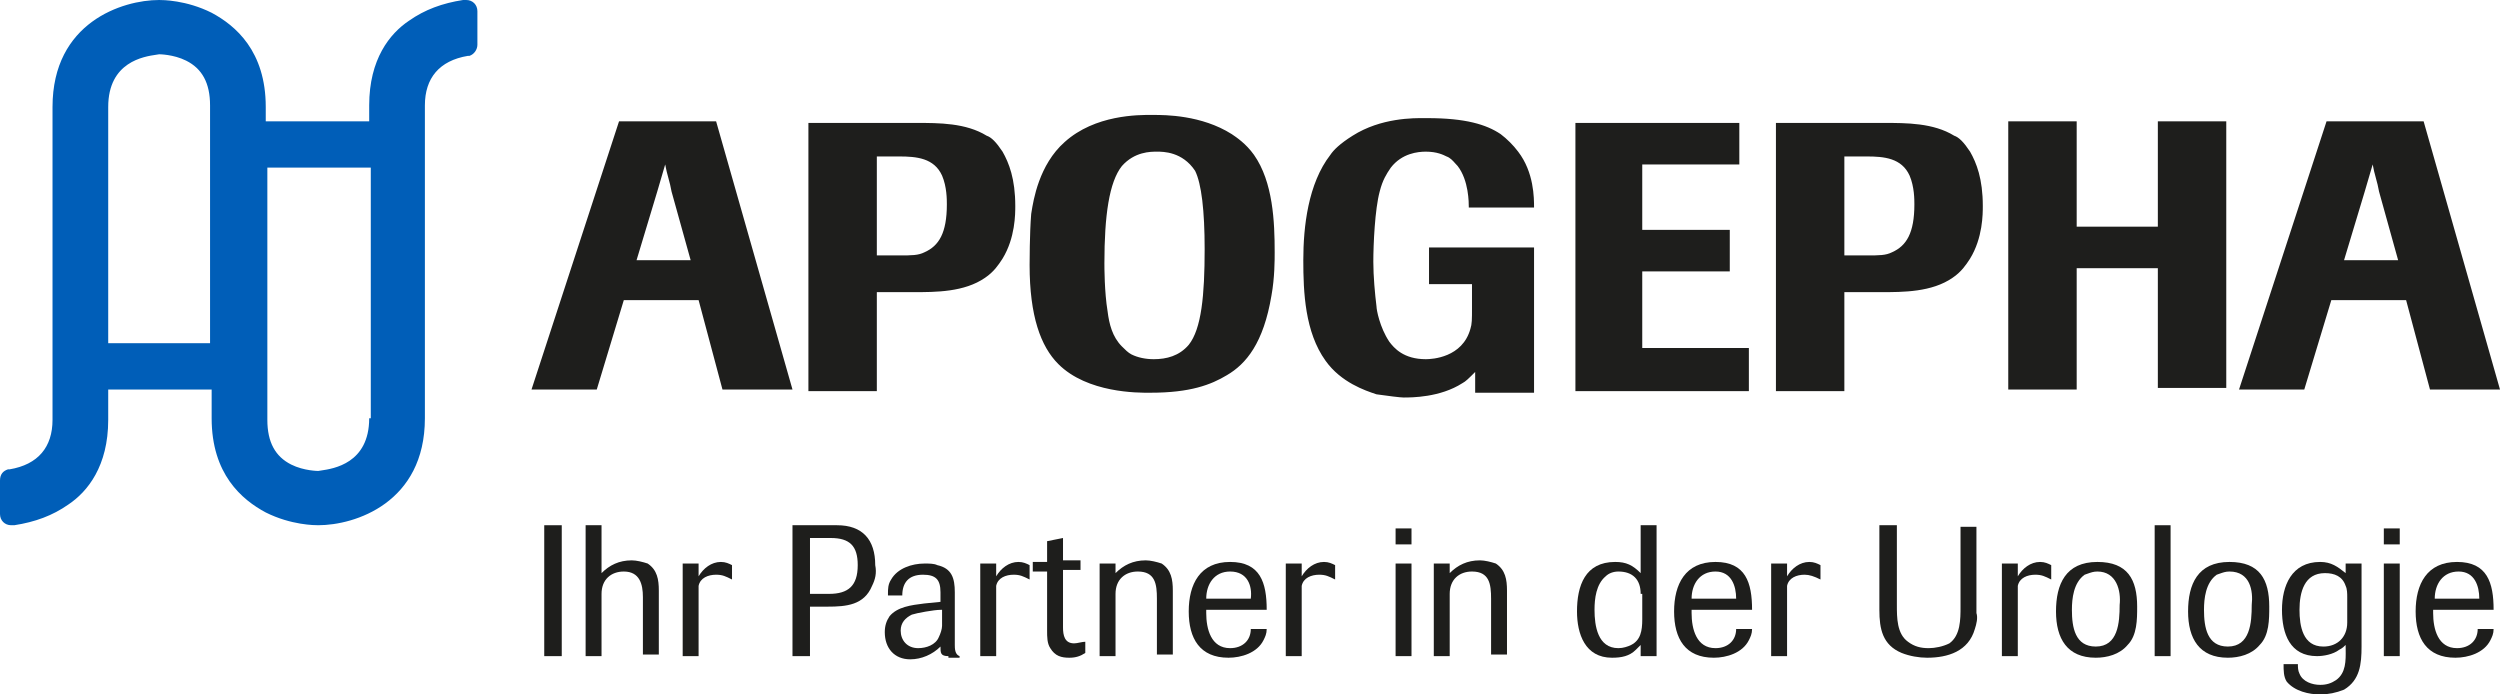 <svg width="270" height="75" viewBox="0 0 270 75" fill="none" xmlns="http://www.w3.org/2000/svg">
    <g clip-path="url(#clip0_18717_5225)">
        <path fill-rule="evenodd" clip-rule="evenodd" d="M135.43 16.724C137.493 19.655 137.665 23.966 137.665 27.241C137.665 28.104 137.665 30 137.321 31.897C136.461 37.069 134.571 39.31 132.509 40.517C130.79 41.552 128.556 42.414 124.259 42.414C124.238 42.414 124.214 42.414 124.187 42.414L124.139 42.414L124.136 42.414L124.135 42.414C122.944 42.422 117.428 42.458 114.291 39.31C112.401 37.414 111.197 34.138 111.197 28.621C111.197 28.448 111.197 25.172 111.369 23.104L111.382 23.024L111.4 22.914C111.603 21.635 112.212 17.794 114.978 15.345C118.264 12.379 122.962 12.405 124.421 12.413C124.489 12.414 124.55 12.414 124.603 12.414C125.806 12.414 129.759 12.414 133.024 14.483C133.54 14.828 134.571 15.517 135.43 16.724ZM165.677 42.069V26.724H154.334V30.689H158.975V33.276C158.975 34.483 158.975 35 158.803 35.517C157.943 38.62 154.678 38.793 153.99 38.793C151.584 38.793 150.553 37.586 150.038 36.896C149.006 35.345 148.663 33.448 148.663 33.103C148.491 31.724 148.319 29.827 148.319 28.276C148.319 26.379 148.491 22.586 149.006 20.689C149.322 19.421 149.784 18.736 150.123 18.232L150.177 18.152L150.209 18.103C151.412 16.552 153.131 16.379 153.99 16.379C155.194 16.379 155.881 16.724 156.225 16.896C156.615 17.027 156.907 17.355 157.175 17.657C157.261 17.753 157.344 17.847 157.428 17.931C158.631 19.483 158.631 21.896 158.631 22.414H165.677C165.677 21.379 165.677 18.62 163.959 16.379C163.443 15.69 162.756 15 162.068 14.483C160.521 13.448 158.287 12.758 154.162 12.758C154.098 12.758 154.024 12.758 153.939 12.757C152.664 12.746 149.148 12.714 146.085 14.655C144.71 15.517 144.022 16.207 143.679 16.724C141.273 19.827 140.757 24.483 140.757 28.103C140.757 31.552 140.929 35.862 143.163 38.965C144.833 41.311 147.477 42.191 148.572 42.556L148.663 42.586C149.866 42.758 151.241 42.931 151.584 42.931C152.444 42.931 155.537 42.931 157.943 41.379C158.287 41.207 158.631 40.862 159.318 40.172V42.414H165.677V42.069ZM240.437 41.897V13.104H233.047V24.483H224.282V13.104H216.892V42.069H224.282V28.966H233.047V41.897H240.437ZM188.878 37.586V42.069V42.241H170.145V13.276H187.847V17.759H177.363V24.828H186.816V29.31H177.363V37.586H188.878ZM270 42.069L261.751 13.104H251.267L241.814 42.069H248.861L251.782 32.414H259.86L262.438 42.069H270ZM253.156 28.103H258.999L256.937 20.69C256.851 20.172 256.722 19.698 256.593 19.224C256.464 18.75 256.336 18.276 256.25 17.759L255.39 20.69L253.156 28.103ZM199.191 27.586V16.897H201.597C203.487 16.897 205.378 17.069 206.237 18.965C206.753 20.172 206.753 21.552 206.753 22.069C206.753 25.172 205.893 26.552 204.346 27.241C203.659 27.586 202.972 27.586 201.597 27.586H199.191ZM203.144 31.552H199.191V42.241H191.801V13.276H203.487C205.894 13.276 208.815 13.276 211.049 14.655C211.565 14.828 212.081 15.345 212.768 16.379C213.456 17.586 214.143 19.31 214.143 22.241C214.143 23.103 214.143 25.69 212.768 27.931C212.741 27.972 212.712 28.016 212.683 28.061C212.339 28.584 211.827 29.365 210.878 30C208.643 31.552 205.55 31.552 203.144 31.552ZM130.102 26.896C130.102 31.896 129.759 35.517 128.384 37.241C127.353 38.448 125.978 38.793 124.603 38.793C123.743 38.793 122.884 38.621 122.197 38.276C121.853 38.103 121.509 37.759 121.166 37.414L121.165 37.414L121.165 37.414C120.134 36.379 119.791 35 119.619 33.62C119.275 31.552 119.275 28.793 119.275 28.448C119.275 23.276 119.791 19.655 121.165 17.931C122.54 16.379 124.259 16.379 124.946 16.379C125.634 16.379 127.696 16.379 129.071 18.448C129.759 19.827 130.102 22.759 130.102 26.896ZM94.698 27.586V16.897H97.104C98.994 16.897 100.885 17.069 101.744 18.965C102.26 20.172 102.26 21.552 102.26 22.069C102.26 25.172 101.4 26.552 99.853 27.241C99.166 27.586 98.479 27.586 97.104 27.586H94.698ZM77.34 13.104L85.589 42.069H78.027L75.449 32.414H67.371L64.45 42.069H57.403L66.856 13.104H77.34ZM74.591 28.103H68.747L70.982 20.69L71.841 17.759C71.927 18.276 72.056 18.75 72.185 19.224C72.314 19.698 72.442 20.172 72.528 20.69L74.591 28.103ZM98.651 31.552H94.698V42.241H87.308V13.276H98.995C101.401 13.276 104.322 13.276 106.557 14.655C107.072 14.828 107.588 15.345 108.275 16.379C108.963 17.586 109.65 19.31 109.65 22.241C109.65 23.103 109.65 25.69 108.275 27.931C108.248 27.972 108.219 28.016 108.19 28.061C107.846 28.584 107.334 29.365 106.385 30C104.15 31.552 101.057 31.552 98.651 31.552Z" fill="#1E1E1C"/>
        <path fill-rule="evenodd" clip-rule="evenodd" d="M50.356 0H50.012C47.778 0.345 45.888 1.034 44.169 2.241C42.107 3.621 39.873 6.379 39.873 11.379V13.104H28.701V11.552C28.701 5.517 25.436 2.759 22.858 1.379C20.108 0 17.53 0 17.186 0C13.233 0 5.672 2.414 5.672 11.552V45.345C5.672 48.276 4.125 50.172 1.031 50.69H0.859C0.344 50.862 0 51.207 0 51.897V55.517C0 56.207 0.516 56.724 1.203 56.724H1.375H1.547C3.781 56.379 5.672 55.69 7.39 54.483C9.453 53.103 11.687 50.345 11.687 45.345V42.069H22.858V45.172C22.858 51.207 26.123 53.966 28.701 55.345C31.451 56.724 34.029 56.724 34.373 56.724C38.326 56.724 45.888 54.31 45.888 45.172V11.379C45.888 8.448 47.434 6.552 50.528 6.034H50.7C51.215 5.862 51.559 5.345 51.559 4.828V1.207C51.559 0.517 51.044 0 50.356 0ZM11.687 37.069V11.552C11.687 6.667 15.563 6.102 16.886 5.91C17.011 5.892 17.113 5.877 17.186 5.862C17.186 5.862 18.733 5.862 20.108 6.552C21.827 7.414 22.686 8.966 22.686 11.379V36.379V37.069H11.687ZM34.674 50.815C35.997 50.622 39.873 50.058 39.873 45.173H40.045V18.104H28.874V20.345V45.345C28.874 47.759 29.733 49.31 31.452 50.173C32.827 50.862 34.374 50.862 34.374 50.862C34.448 50.847 34.55 50.833 34.674 50.815Z" fill="#005EB8"/>
        <rect x="58.778" y="56.725" width="1.891" height="14.138" fill="#1E1E1C"/>
        <path fill-rule="evenodd" clip-rule="evenodd" d="M69.434 70.863V64.483C69.434 63.104 69.09 61.725 67.372 61.725C65.997 61.725 64.966 62.587 64.966 64.138V70.863H63.247V56.725H64.966V61.897C65.825 61.035 66.856 60.518 68.231 60.518C68.747 60.518 69.434 60.69 69.95 60.862C70.981 61.552 71.153 62.587 71.153 63.794V70.69H69.434V70.863Z" fill="#1E1E1C"/>
        <path fill-rule="evenodd" clip-rule="evenodd" d="M77.339 62.069C76.479 62.069 75.62 62.414 75.448 63.276C75.448 63.62 75.448 63.793 75.448 64.138V70.862H73.73V60.862H75.448V62.241C75.964 61.379 76.823 60.69 77.854 60.69C78.37 60.69 78.713 60.862 79.057 61.034V62.586C78.37 62.241 78.026 62.069 77.339 62.069Z" fill="#1E1E1C"/>
        <path fill-rule="evenodd" clip-rule="evenodd" d="M89.369 65.518C91.431 65.518 93.322 65.345 94.181 63.276C94.525 62.587 94.697 61.897 94.525 61.035C94.525 58.276 93.15 56.725 90.4 56.725H85.588V70.863H87.478V65.518H89.369ZM87.479 58.104H89.714C91.776 58.104 92.635 58.966 92.635 61.035C92.635 63.276 91.604 64.138 89.542 64.138H87.479V58.104Z" fill="#1E1E1C"/>
        <path fill-rule="evenodd" clip-rule="evenodd" d="M101.572 69.828C101.572 70.517 101.572 70.862 102.431 70.862V71.035H103.634V70.862C103.119 70.69 103.119 70 103.119 69.655V63.966C103.119 62.414 102.775 61.38 101.228 61.035C100.884 60.862 100.369 60.862 99.853 60.862C98.478 60.862 96.932 61.38 96.244 62.586C95.9 63.104 95.9 63.621 95.9 64.138V64.311H97.447C97.447 62.931 98.135 62.069 99.681 62.069C101.056 62.069 101.572 62.586 101.572 63.966V65L99.853 65.173C99.823 65.177 99.792 65.18 99.762 65.184C98.41 65.353 96.912 65.54 96.072 66.552C95.728 67.069 95.557 67.587 95.557 68.276C95.557 70 96.588 71.207 98.306 71.207C99.51 71.207 100.713 70.69 101.572 69.828ZM98.478 66.38C98.993 66.207 100.884 65.862 101.571 65.862H101.743V67.587C101.743 67.931 101.571 68.449 101.399 68.793C101.055 69.656 100.024 70 99.165 70C97.962 70 97.274 69.138 97.274 68.104C97.274 67.242 97.79 66.725 98.478 66.38Z" fill="#1E1E1C"/>
        <path fill-rule="evenodd" clip-rule="evenodd" d="M109.477 62.069C108.618 62.069 107.759 62.414 107.587 63.276C107.587 63.62 107.587 63.793 107.587 64.138V70.862H105.868V60.862H107.587V62.241C108.102 61.379 108.962 60.69 109.993 60.69C110.508 60.69 110.852 60.862 111.196 61.034V62.586C110.508 62.241 110.165 62.069 109.477 62.069Z" fill="#1E1E1C"/>
        <path fill-rule="evenodd" clip-rule="evenodd" d="M115.493 71.035C114.634 71.035 113.946 70.862 113.431 70C113.087 69.483 113.087 68.793 113.087 68.103C113.087 66.035 113.087 63.793 113.087 61.724H111.54V60.69H113.087V58.448L114.805 58.103V60.517H116.696V61.552H114.805C114.805 63.621 114.805 65.69 114.805 67.759C114.805 68.621 114.977 69.483 116.009 69.483C116.352 69.483 116.868 69.31 117.212 69.31V70.517C116.696 70.862 116.18 71.035 115.493 71.035Z" fill="#1E1E1C"/>
        <path fill-rule="evenodd" clip-rule="evenodd" d="M124.946 70.862V64.656C124.946 63.104 124.774 61.724 122.884 61.724C121.509 61.724 120.477 62.587 120.477 64.138V70.862H118.759V60.862H120.477V61.897C121.337 61.035 122.368 60.518 123.743 60.518C124.258 60.518 124.946 60.69 125.461 60.862C126.493 61.552 126.665 62.587 126.665 63.793V70.69H124.946V70.862Z" fill="#1E1E1C"/>
        <path fill-rule="evenodd" clip-rule="evenodd" d="M132.851 70C130.789 70 130.273 67.931 130.273 66.207V65.862H136.804C136.804 62.931 136.117 60.69 132.851 60.69C129.586 60.69 128.383 63.103 128.383 66.034C128.383 68.965 129.586 71.034 132.679 71.034C134.054 71.034 135.773 70.517 136.46 69.138C136.632 68.793 136.804 68.448 136.804 67.931H135.086C135.086 69.138 134.226 70 132.851 70ZM130.274 64.655C130.274 63.103 131.134 61.724 132.852 61.724C134.743 61.724 135.258 63.275 135.086 64.655H130.274Z" fill="#1E1E1C"/>
        <path fill-rule="evenodd" clip-rule="evenodd" d="M142.474 62.069C141.615 62.069 140.756 62.414 140.584 63.276C140.584 63.62 140.584 63.793 140.584 64.138V70.862H138.865V60.862H140.584V62.241C141.099 61.379 141.959 60.69 142.99 60.69C143.506 60.69 143.849 60.862 144.193 61.034V62.586C143.506 62.241 143.162 62.069 142.474 62.069Z" fill="#1E1E1C"/>
        <path fill-rule="evenodd" clip-rule="evenodd" d="M152.442 57.069H150.724V58.794H152.442V57.069ZM152.442 60.862H150.724V70.862H152.442V60.862Z" fill="#1E1E1C"/>
        <path fill-rule="evenodd" clip-rule="evenodd" d="M161.037 70.862V64.656C161.037 63.104 160.865 61.724 158.974 61.724C157.599 61.724 156.568 62.587 156.568 64.138V70.862H154.85V60.862H156.568V61.897C157.428 61.035 158.459 60.518 159.834 60.518C160.349 60.518 161.037 60.69 161.552 60.862C162.583 61.552 162.755 62.587 162.755 63.793V70.69H161.037V70.862Z" fill="#1E1E1C"/>
        <path fill-rule="evenodd" clip-rule="evenodd" d="M177.191 69.656V70.863H178.91V56.725H177.191V61.897C176.332 61.035 175.644 60.69 174.441 60.69C171.176 60.69 170.316 63.276 170.316 66.035C170.316 68.449 171.176 71.035 174.097 71.035C175.129 71.035 175.988 70.863 176.675 70.173L177.191 69.656ZM174.786 61.725C176.333 61.725 177.192 62.587 177.192 64.138H177.364V66.897C177.364 68.104 177.192 69.138 176.161 69.656C175.817 69.828 175.301 70.001 174.786 70.001C172.552 70.001 172.208 67.587 172.208 65.863C172.208 64.656 172.38 63.104 173.411 62.242C173.755 61.897 174.27 61.725 174.786 61.725Z" fill="#1E1E1C"/>
        <path fill-rule="evenodd" clip-rule="evenodd" d="M185.27 70C183.208 70 182.692 67.931 182.692 66.207V65.862H189.223C189.223 62.931 188.536 60.69 185.27 60.69C182.005 60.69 180.802 63.103 180.802 66.034C180.802 68.965 182.005 71.034 185.098 71.034C186.473 71.034 188.192 70.517 188.879 69.138C189.051 68.793 189.223 68.448 189.223 67.931H187.504C187.504 69.138 186.645 70 185.27 70ZM182.693 64.655C182.693 63.103 183.553 61.724 185.271 61.724C186.99 61.724 187.505 63.275 187.505 64.655H182.693Z" fill="#1E1E1C"/>
        <path fill-rule="evenodd" clip-rule="evenodd" d="M194.893 62.069C194.034 62.069 193.175 62.414 193.003 63.276C193.003 63.62 193.003 63.793 193.003 64.138V70.862H191.284V60.862H193.003V62.241C193.518 61.379 194.378 60.69 195.409 60.69C195.925 60.69 196.268 60.862 196.612 61.034V62.586C195.925 62.241 195.409 62.069 194.893 62.069Z" fill="#1E1E1C"/>
        <path fill-rule="evenodd" clip-rule="evenodd" d="M213.284 67.931C212.596 70.345 210.362 71.035 208.128 71.035C207.268 71.035 206.237 70.863 205.378 70.518C203.315 69.656 202.972 67.931 202.972 65.863V56.725H204.862V65.345C204.862 66.725 204.862 68.449 206.065 69.311C206.753 69.828 207.44 70.001 208.299 70.001C208.987 70.001 209.846 69.828 210.534 69.483C211.737 68.621 211.737 66.897 211.737 65.518V56.897H213.455V66.207C213.627 66.725 213.455 67.414 213.284 67.931Z" fill="#1E1E1C"/>
        <path fill-rule="evenodd" clip-rule="evenodd" d="M219.813 62.069C218.954 62.069 218.095 62.414 217.923 63.276C217.923 63.62 217.923 63.793 217.923 64.138V70.862H216.204V60.862H217.923V62.241C218.438 61.379 219.298 60.69 220.329 60.69C220.844 60.69 221.188 60.862 221.532 61.034V62.586C220.844 62.241 220.501 62.069 219.813 62.069Z" fill="#1E1E1C"/>
        <path fill-rule="evenodd" clip-rule="evenodd" d="M226.344 71.034C227.547 71.034 228.922 70.689 229.782 69.655C230.813 68.621 230.813 66.896 230.813 65.517C230.813 62.586 229.782 60.69 226.516 60.69C223.079 60.69 222.048 63.103 222.048 66.034C222.048 68.965 223.251 71.034 226.344 71.034ZM225.444 61.962C225.807 61.832 226.107 61.724 226.515 61.724C228.578 61.724 229.093 63.793 228.922 65.344C228.922 67.241 228.75 69.827 226.344 69.827C224.109 69.827 223.766 67.758 223.766 65.862C223.766 64.655 223.937 62.931 225.141 62.069C225.248 62.032 225.348 61.996 225.444 61.962Z" fill="#1E1E1C"/>
        <rect x="232.704" y="56.725" width="1.719" height="14.138" fill="#1E1E1C"/>
        <path fill-rule="evenodd" clip-rule="evenodd" d="M240.61 71.034C241.813 71.034 243.188 70.689 244.047 69.655C245.079 68.621 245.079 66.896 245.079 65.517C245.079 62.586 244.047 60.69 240.782 60.69C237.345 60.69 236.313 63.103 236.313 66.034C236.313 68.965 237.517 71.034 240.61 71.034ZM239.71 61.962C240.073 61.832 240.373 61.724 240.781 61.724C243.015 61.724 243.359 63.793 243.187 65.344C243.187 67.241 243.015 69.827 240.609 69.827C238.375 69.827 238.031 67.758 238.031 65.862C238.031 64.655 238.203 62.931 239.406 62.069C239.514 62.032 239.614 61.996 239.71 61.962Z" fill="#1E1E1C"/>
        <path fill-rule="evenodd" clip-rule="evenodd" d="M250.579 75C251.438 75 252.297 74.827 253.157 74.483C254.875 73.448 255.047 71.724 255.047 69.827V60.862H253.329V61.896C252.469 61.207 251.782 60.69 250.579 60.69C247.485 60.69 246.454 63.276 246.454 65.862C246.454 68.448 247.313 70.862 250.235 70.862C250.923 70.862 251.954 70.689 252.641 70.172C252.985 70 253.157 69.827 253.329 69.655C253.329 69.807 253.331 69.962 253.333 70.117C253.35 71.369 253.368 72.681 252.297 73.448C251.782 73.793 251.266 73.965 250.579 73.965C249.72 73.965 248.688 73.621 248.345 72.758C248.173 72.414 248.173 72.069 248.173 71.724H246.626C246.626 72.414 246.626 73.103 246.97 73.621C247.829 74.655 249.376 75 250.579 75ZM253.33 63.276C253.501 63.621 253.501 64.138 253.501 64.483V67.241C253.501 68.793 252.47 69.828 250.924 69.828C248.689 69.828 248.346 67.586 248.346 65.862C248.346 63.965 248.861 61.897 251.095 61.897C252.127 61.897 252.986 62.241 253.33 63.276Z" fill="#1E1E1C"/>
        <path fill-rule="evenodd" clip-rule="evenodd" d="M259.172 57.069H257.453V58.794H259.172V57.069ZM259.172 60.862H257.453V70.862H259.172V60.862Z" fill="#1E1E1C"/>
        <path fill-rule="evenodd" clip-rule="evenodd" d="M265.357 70C263.295 70 262.779 67.931 262.779 66.207V65.862H269.31C269.31 62.931 268.623 60.69 265.357 60.69C262.092 60.69 260.889 63.103 260.889 66.034C260.889 68.965 262.092 71.034 265.185 71.034C266.56 71.034 268.279 70.517 268.966 69.138C269.138 68.793 269.31 68.448 269.31 67.931H267.591C267.591 69.138 266.732 70 265.357 70ZM262.952 64.655C262.952 63.103 263.811 61.724 265.529 61.724C267.248 61.724 267.764 63.275 267.764 64.655H262.952Z" fill="#1E1E1C"/>
    </g>
    <defs>
    <clipPath id="clip0_18717_5225">
    <rect width="270" height="75" fill="#1E1E1C"/>
    </clipPath>
    </defs>
</svg>
